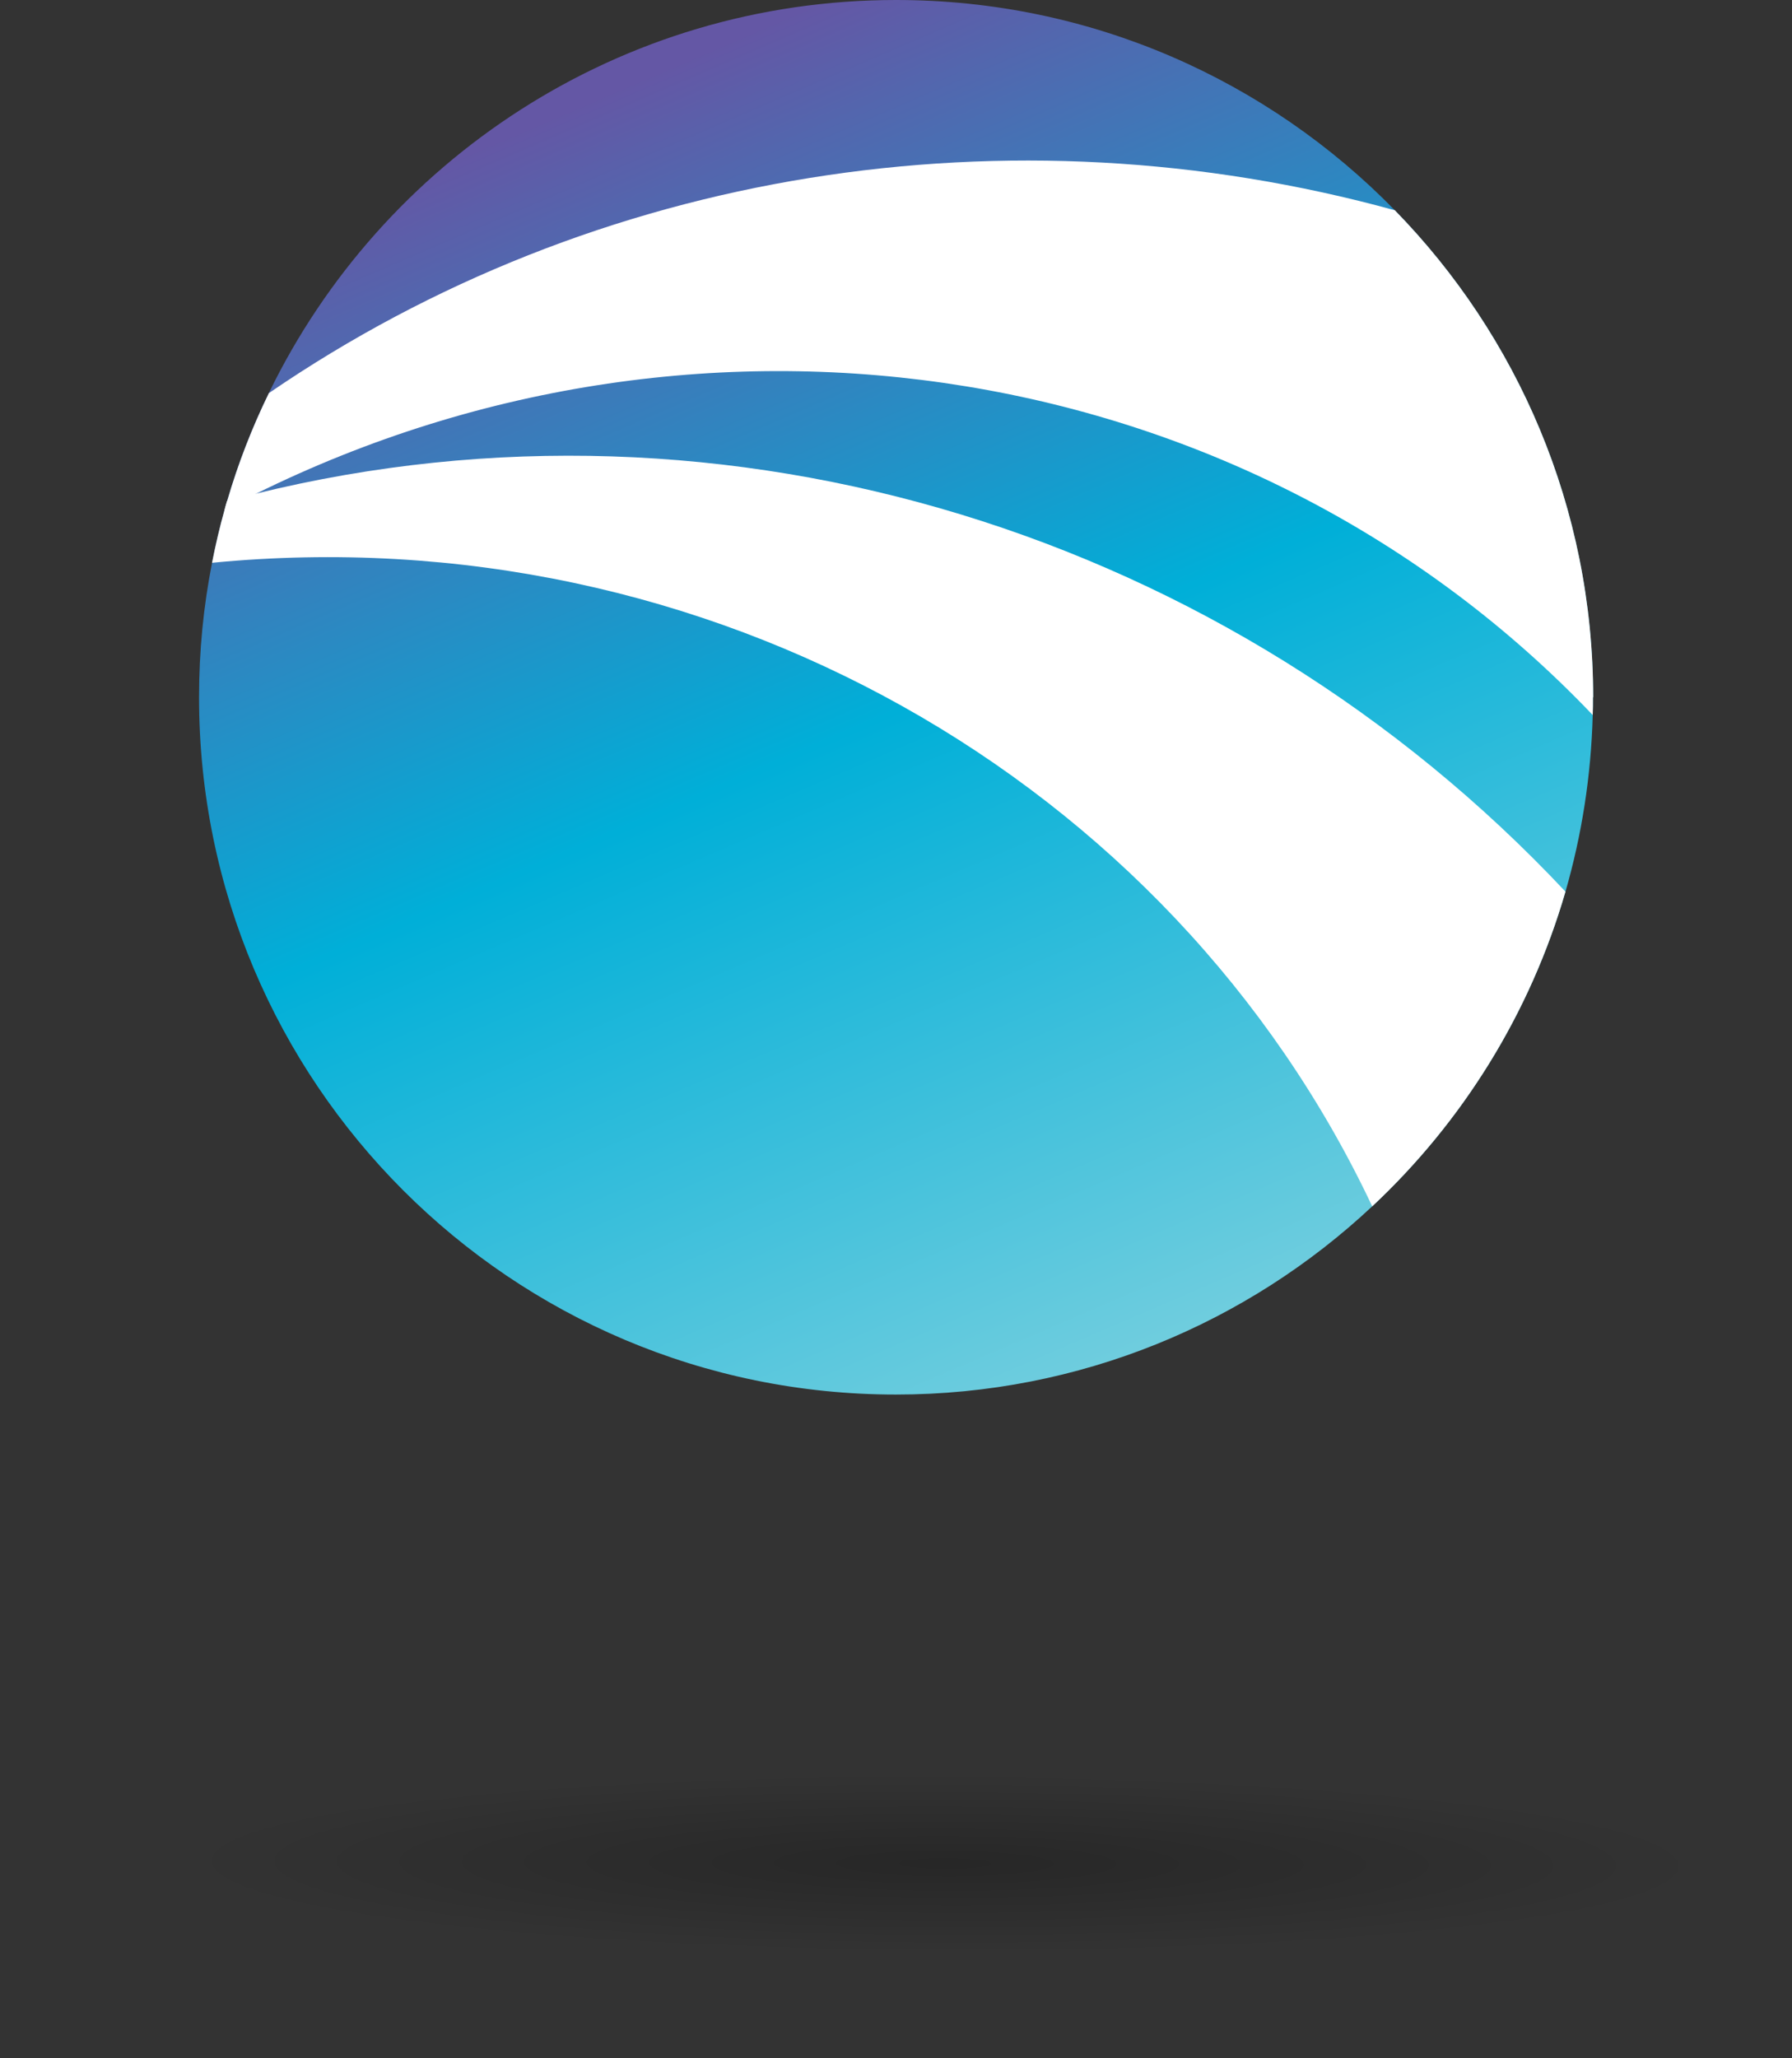<?xml version="1.0" encoding="UTF-8"?> <svg xmlns="http://www.w3.org/2000/svg" xmlns:xlink="http://www.w3.org/1999/xlink" viewBox="0 0 154.49 177.36"><rect x="0" y="0" width="154.49" height="177.36" fill="#333333" stroke="none"/><defs><style>.cls-1{fill:url(#radial-gradient);mix-blend-mode:multiply;opacity:.24;}.cls-1,.cls-2,.cls-3{stroke-width:0px;}.cls-2{fill:url(#linear-gradient);}.cls-4{isolation:isolate;}.cls-3{fill:#fff;}</style><linearGradient id="linear-gradient" x1="53.54" y1="4.86" x2="100.96" y2="115.31" gradientUnits="userSpaceOnUse"><stop offset=".02" stop-color="#6457a5"></stop><stop offset=".51" stop-color="#00afd8"></stop><stop offset="1" stop-color="#6fcdde"></stop></linearGradient><radialGradient id="radial-gradient" cx="76.03" cy="167.95" fx="76.03" fy="167.95" r="68.73" gradientTransform="translate(3.97 140.15) rotate(.21) scale(1.02 .12) skewX(.01)" gradientUnits="userSpaceOnUse"><stop offset="0" stop-color="#010101"></stop><stop offset=".94" stop-color="#010101" stop-opacity="0"></stop></radialGradient></defs><g class="cls-4"><g id="Layer_2"><g id="objects"><path class="cls-2" d="m137.33,60.08c0,.51,0,1.03-.02,1.54-.14,5.27-.95,10.37-2.35,15.22-3.05,10.52-8.88,19.84-16.66,27.12-10.74,10.06-25.19,16.22-41.06,16.22-33.18,0-60.08-26.9-60.08-60.09,0-3.96.38-7.84,1.12-11.58.3-1.54.66-3.07,1.08-4.57.06-.25.14-.5.21-.74.94-3.23,2.15-6.34,3.6-9.31C32.9,13.82,53.46,0,77.25,0c16.85,0,32.08,6.94,42.99,18.11,10.58,10.83,17.1,25.63,17.1,41.97Z"></path><path class="cls-3" d="m137.33,60.08c0,.51,0,1.03-.02,1.54C107.9,30.77,61.04,23.29,22.09,42.54c-.91.44-1.82.91-2.72,1.39.06-.25.14-.5.21-.74.94-3.23,2.15-6.34,3.6-9.31,28.15-19.29,63.82-24.91,97.07-15.76,10.58,10.83,17.1,25.63,17.1,41.97Z"></path><path class="cls-3" d="m134.96,76.84c-3.05,10.52-8.88,19.84-16.66,27.12-17.39-36.85-57.3-59.61-100.02-55.46.3-1.54.66-3.07,1.08-4.57.06-.25.14-.5.21-.74.84-.23,1.67-.44,2.51-.65,40.61-10,83.87,3.38,112.88,34.3Z"></path><ellipse class="cls-1" cx="77.25" cy="159.31" rx="77.25" ry="18.05"></ellipse></g></g></g></svg> 